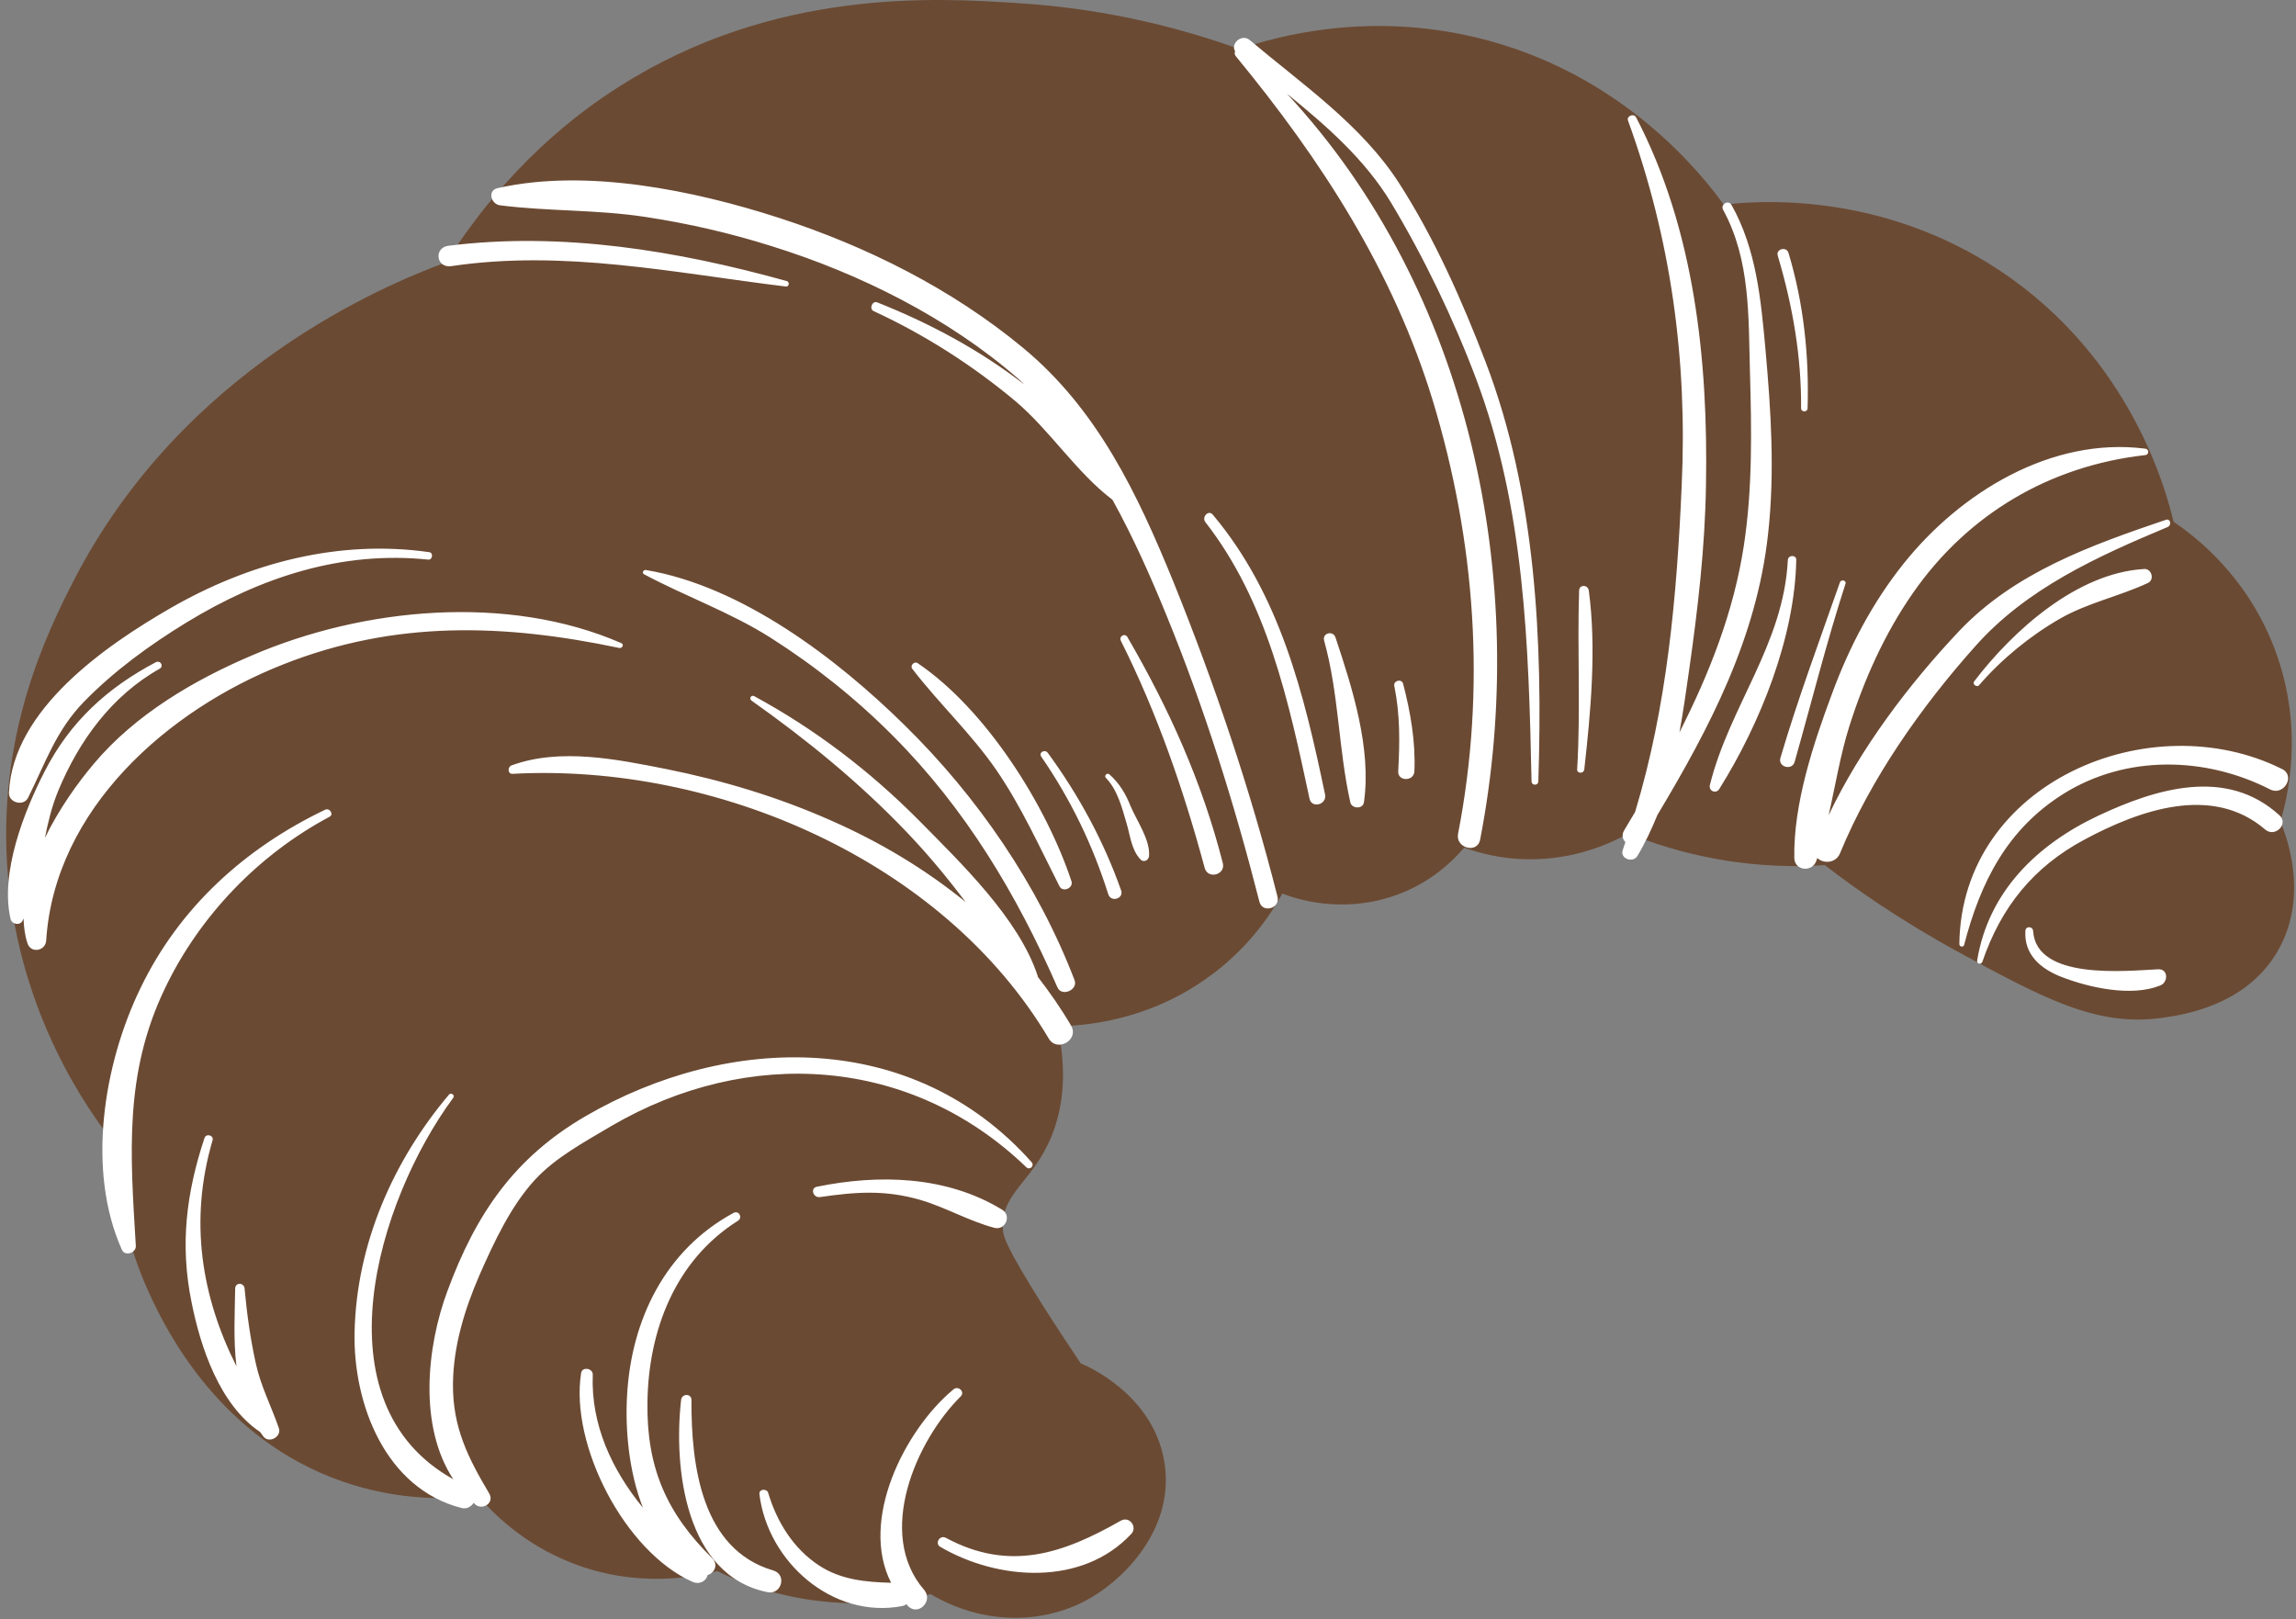 <?xml version="1.0" encoding="UTF-8" standalone="no"?><svg xmlns="http://www.w3.org/2000/svg" xmlns:xlink="http://www.w3.org/1999/xlink" fill="#000000" height="500.4" preserveAspectRatio="xMidYMid meet" version="1.1" viewBox="-1.9 0.0 709.5 500.4" width="709.5" zoomAndPan="magnify">
 <rect x="-1.9" y="0.0" width="709.5" height="500.4" fill="#808080" stroke="none"/>
 <defs>
  <clipPath id="clip1">
   <path d="m0 0h707.02v499.97h-707.02z"/>
  </clipPath>
 </defs>
 <g id="surface1">
  <g clip-path="url(#clip1)" id="change1_1">
   <path d="m21.07 179.05c33.602-65 95.4-90.804 114.9-97.999 18.8-29.703 40.5-46.102 53.5-54.305 48-30.598 98.2-27.398 122.9-25.797 29.7 1.797 53.3 8.699 68.7 14.199 11.9-4 39.5-11.597 73.1-3.597 45.3 10.797 70 42.597 76.6 51.695 10.2-1.195 48.3-4.297 85.5 20.5 40.7 27.204 51.3 68.404 53.5 77.504 6.1 4.1 22.5 16.3 31.2 39.2 9.5 25 3.8 46.7 1.8 53.5 1.1 2.5 9.5 22.3-0.9 40.1-9.8 16.8-29.2 19.6-35.6 20.5-20 2.8-36-5.6-63.3-20.5-17.9-9.8-31.7-19.5-41-26.7-8.7 0.6-20 0.5-33-1.8-11.1-2-20.4-5-27.6-8-5.4 3-16.5 8.2-31.2 8-8.2-0.1-14.9-1.9-19.6-3.6-3.1 3.6-10.3 11.2-22.3 15.1-16.1 5.3-29.8 0.7-33.9-0.9-3.6 6.5-10.9 17.6-24.1 26.7-18.7 13-37.9 14.2-45.4 14.3 3.4 15.6 1.2 26.5-1.8 33.9-5.8 14.3-15.5 17.4-15.1 28.5 0.1 2.5 0.7 5.3 12.5 24.1 4.7 7.4 8.8 13.5 11.6 17.7 1.3 0.5 22.3 9.3 25.8 30.3 3.3 19.3-10.6 34.9-22.3 41.9-14.9 8.9-34.1 8.5-49.9-0.9-7 1.7-16.4 3.2-27.6 2.7-17.1-0.8-30.4-5.9-38.3-9.8-6.6 1.7-24.9 5.5-45.4-2.7-14.8-5.9-24-15.3-28.5-20.5-8.9 1-24.4 1.6-41.9-4.5-38.197-13.2-54.599-47.4-58.798-56.1-4.399-9.2-10.899-25.7-11.602-48.1-8.597-10.9-29.199-40-33-82.8-3.8-43.6 12.301-75.8 20.5-91.8" fill="#6b4a33"/>
  </g>
  <g id="change2_1"><path d="m664.97 299.55c-10.1 0.5-37.6 3.4-38.6-11.8-0.1-1.6-2.4-1.6-2.4 0-0.4 7.3 4.7 11.6 11 14.1 8.7 3.4 21.8 6.3 30.7 2.7 2.5-1 2.5-5.2-0.7-5zm-18.4-47.5c-18.9 8.9-34 23.4-37.5 44.8-0.2 1 1.2 1.4 1.6 0.4 5.8-16.9 15.7-29.3 31.6-37.8 16.8-9 39.4-17.2 55.8-3.1 3 2.6 7.4-1.7 4.4-4.4-16.3-14.9-38-8.3-55.9 0.1zm56.7-14.4c-40.7-20.3-99.1 4.2-99.7 54.1 0 0.9 1.3 1.1 1.5 0.2 5-19.3 13.3-35.8 30.8-46.7 19.3-12 43.7-11.5 63.7-1.3 4.2 2.2 8-4.2 3.7-6.3zm-95.1-27.1c-0.7 0.9 0.8 2 1.5 1.2 6.9-8 15.7-15.2 24.9-20.5 8.7-5 18.3-6.9 27.3-11.1 2.1-1 1.1-4.5-1.2-4.3-20.8 1.2-40.6 19.1-52.5 34.7zm59.8-47.7c1.3-0.6 0.8-2.7-0.6-2.2-23 7.8-46.6 16.2-63.8 34.3-15.5 16.4-30.5 36.2-40.4 57 2.1-9.2 3.6-18.6 6.4-27.5 4.6-14.5 10.9-28.6 19.6-41.1 17-24.5 42.4-39.4 71.8-42.7 1.3-0.1 1.3-1.9 0-2-29-3.7-57.1 13.6-74.6 35.5-9.6 12-16.8 25.7-22.1 40.1-5.8 15.5-12 34.2-11.7 50.9 0.1 4 5.5 4.5 6.8 0.9l0.3-0.9c1.8 1.8 5.7 1.7 7-1.4 9.5-23.1 25.1-45.3 41.7-63.9 15.9-18 37.9-27.9 59.6-37zm-99.6 17.6c0.4-1.1-1.3-1.5-1.7-0.5-6.3 18-13 36-18.4 54.3-0.8 2.8 3.6 4 4.4 1.2 5.2-18.3 9.8-36.8 15.7-55zm-17.8-7.4c-1.3 26.1-18.1 45.3-24.1 69.6-0.4 1.8 1.9 2.8 2.9 1.2 12.6-20.1 23.4-46.9 23.8-70.9 0-1.5-2.5-1.5-2.6 0.1zm4.1-46.9c0 1.3 2 1.3 2 0 0.5-16.2-1.2-32.404-5.9-48.002-0.6-2.097-4-1.199-3.3 0.903 4.6 15.5 7.3 30.999 7.2 47.099zm-68.6 56.4c-0.6 18.4 0.5 36.8-0.6 55.2-0.1 1.4 2.1 1.4 2.2 0 2-17.8 3.8-37.4 1.4-55.2-0.2-1.9-3-2-3 0zm-55.8-126.2c-11.5-17.797-29.9-30.399-45.9-43.899-2.5-2.203-6.1 1-4.6 3.399-0.2 0.398-0.2 1 0.2 1.5 26.5 32.203 48.6 66.3 60.9 106.5 13.2 43.6 16.5 89 7.8 133.8-0.9 4.4 5.9 6.3 6.8 1.9 15.6-80.3-3.2-169.9-59.7-230.6 12.2 9.898 24.1 20.296 32.2 33.698 10.2 17 19.3 35.903 26.3 54.502 15 40 16.2 82.1 17.1 124.3 0 1.4 2.1 1.4 2.1 0 1.4-43.2-0.7-88.8-16.3-129.6-7.2-18.799-15.9-38.502-26.9-55.502zm-1.3 155.7c1.8 8.8 1.7 17.4 1.2 26.3-0.2 3.2 4.9 3.2 5 0 0.4-9.1-1.2-18.3-3.5-27.1-0.5-1.6-3.1-0.9-2.7 0.8zm-21.7-14.1c4.6 16.5 4.4 33.5 8.1 50 0.4 2 3.9 2.2 4.2 0 2.4-16.6-3.6-35.4-8.8-51-0.8-2.2-4.1-1.3-3.5 1zm-34.4-38.9c-1.3-1.6-3.5 0.7-2.3 2.3 19.2 24.6 25.8 55.6 32.2 85.5 0.7 3.1 5.4 1.8 4.8-1.3-6.5-31.1-13.9-61.7-34.7-86.5zm-235.3-76.804c34.9-5.195 68.9 2.102 103.4 6.305 1 0.097 1.2-1.5 0.2-1.703-33.8-9.399-69.5-15.297-104.5-10.899-4.6 0.602-3.8 7 0.9 6.297zm208.9 114.6c-0.8-1.3-2.7-0.2-2 1.2 11.2 22.3 19.4 46.1 25.9 70.2 1 3.6 6.5 2.1 5.6-1.5-6.4-25.1-16.6-47.7-29.5-69.9zm-5.5 42.5c-0.8-0.7-1.8 0.4-1.1 1.1 3.5 3.6 4.9 9 6.3 13.8 1.2 3.9 1.5 8.4 4.4 11.4 1 1 2.5 0.2 2.6-1.1 0.4-5-3.8-10.9-5.7-15.4-1.5-3.8-3.4-7-6.5-9.8zm3.6 35.9c-5.4-15.3-13.1-29.5-22.7-42.6-0.9-1.2-2.9-0.1-2 1.2 9.1 13.2 15.9 27.3 20.7 42.5 0.8 2.6 4.8 1.4 4-1.1zm-62.9-70.3c-1-0.7-2.4 0.7-1.7 1.7 8.3 10.8 18.2 20 26 31.3 7.8 11.4 13.3 23.7 19.5 35.9 1 2.1 4.5 0.6 3.7-1.6-7.9-23.7-26.5-53.1-47.5-67.3zm-84-28.8c-0.7-0.1-1.3 0.9-0.6 1.3 12.9 6.9 26.6 11.7 39.1 19.6 13.7 8.7 26.6 19 38 30.5 22.3 22.4 38.1 48.8 50.7 77.6 1.3 3 6.4 0.8 5.3-2.2-11.3-29.5-30-56.7-52.5-78.8-20.9-20.6-50.3-43-80-48zm-190.9 70.4c5.402-10.8 8.601-20.8 17.402-29.8 9.301-9.5 20.301-17.5 31.601-24.4 22.797-13.9 47.797-22.2 74.697-19.4 1.3 0.1 1.6-2.1 0.3-2.3-28-4-55.7 3.3-79.997 17.3-20.101 11.6-48.703 31.3-49.902 57-0.199 3.1 4.5 4.4 5.899 1.6zm78.8-41.2c34.6-13.7 68.2-12.6 103.9-5.1 0.9 0.2 1.6-1.1 0.6-1.5-35.1-15.3-79.7-11-114.1 3.8-17.9 7.6-36.099 18.3-48.798 33.4-5.102 6-10.899 14.2-15.199 23 1-5 2.199-9.9 4.097-14.5 6.403-15.5 16.602-29.5 31.403-37.8 1.3-0.8 0.199-2.7-1.2-2-15 7.9-26.5 18.4-34.3 33.6-6.5 12.6-13.903 31.6-10.602 45.8 0.399 1.6 2.898 2.1 3.699 0.5 0.102-0.2 0.199-0.5 0.301-0.7 0.102 2.6 0.398 5.2 1.199 7.6 1 3.3 5.602 2.5 5.801-0.8 2.602-40.6 37.602-71.3 73.199-85.3zm-8.398 216.1c-1.699-7.6-2.801-15.6-3.5-23.3-0.199-1.8-2.801-1.9-2.899 0-0.101 7.5-0.601 15.9 0.399 24.1-10.801-21.5-14.699-44.9-7.399-69.8 0.5-1.6-2-2.3-2.5-0.7-5.601 16.9-7.601 32.9-4 50.6 2.797 14.1 8.7 31.8 21.2 40.2 0.398 0.5 0.699 1 1.097 1.5 1.801 2.1 5.602-0.1 4.703-2.7-2.402-6.9-5.601-13-7.101-19.9zm267.3 48.5c-17.9 10.2-34.4 15.9-54.1 5.3-1.9-1-3.5 1.8-1.7 2.8 17.8 10.4 43.8 12.3 59-4 2-2.1-0.5-5.6-3.2-4.1zm-107.4 15.4c-22.3-6.5-25.4-32.7-25.3-52.7 0-2.1-3-2-3.2 0-2.4 21.1 1.3 54.3 26.7 59.4 4.3 0.9 6.1-5.4 1.8-6.7zm13.5-118.6c-2.2 0.4-1.2 3.5 0.9 3.2 11.1-1.6 20.1-2.3 31.1 0.9 7.8 2.3 14.9 6.5 22.8 8.6 3.4 0.9 5.4-3.8 2.4-5.6-17.2-10.5-38.1-11-57.2-7.1zm44.4 64.8c1.4-1.4-0.7-3.4-2.2-2.2-15.1 12.5-29.2 40.5-19.3 59.8-7.7-0.2-15.5-0.9-22.2-5.3-8-5.2-13.1-13.5-15.8-22.5-0.4-1.4-2.9-1.2-2.7 0.4 2.5 20.8 22.5 38.7 44.1 34.6 0.5-0.1 1-0.3 1.3-0.6 0.2 0.2 0.4 0.4 0.5 0.6 3.2 3.2 7.9-1.6 5-5-15-17.3-2.6-46 11.3-59.8zm-96.8 1.8c0.3-22.2 8.6-43.9 28-56.1 1.5-1 0.2-3.3-1.4-2.4-21.1 11.4-31.6 33-32.9 56.4-0.6 10.4 0.5 23.5 4.9 34.7-9.6-11.7-16.1-25.7-15.5-41.1 0.1-2-3.3-2.6-3.6-0.5-3.5 22.2 13.5 55.2 34.4 64.5 2.3 1 4.3-0.3 4.7-2.1 2.1-0.6 3.4-3.2 1.4-5.2-14.1-13.9-20.3-28-20-48.2zm117.1-72.6c1.1 1 2.6-0.5 1.6-1.6-36.4-40.9-93.4-40.1-138-14.1-21.9 12.8-33.7 30.1-42.5 53.9-6.4 17.2-9 41.8 1.8 58.2-42.299-23.5-23.6-85.9 0-117.9 0.6-0.8-0.7-1.7-1.3-1-17.3 20.5-28.6 46.2-29.2 73.4-0.5 22.2 9.5 48.4 33.1 54.4 1.5 0.4 2.9-0.4 3.7-1.6l0.5 0.5c2.3 1.9 6-0.5 4.3-3.4-6.6-11.1-11.3-20.5-11.2-33.8 0.1-11.7 3.6-23.1 8.2-33.7 4.4-10 9.6-21.2 17-29.3 6.5-7.1 15.6-11.9 23.8-16.8 42.2-24.6 92.5-21.6 128.2 12.8zm-216.7-110.5c-24.699 11.8-45.097 30.2-57.097 55.2-11.403 23.5-16.7 56.3-5.7 80.8 0.899 2.1 4.399 1 4.297-1.2-1.699-28.2-3.699-53.2 9-79.6 10.703-22.4 28.903-41.3 50.801-53 1.499-0.7 0.102-2.9-1.301-2.2zm105.3-12.6c-15.2-3-32.7-6.6-47.7-1.1-1.3 0.5-1.2 2.7 0.3 2.6 62.6-3.4 133 26.7 165.7 81.8 2.6 4.4 9.5 0.4 6.9-4-3.1-5.3-6.6-10.3-10.3-15.1v-0.2c-5.8-17.8-23.9-35.1-36.8-48.2-15.1-15.2-32-28.1-50.8-38.3-1-0.5-1.7 0.8-0.8 1.4 17.1 12.1 33.4 25.4 47.9 40.6 6.5 6.8 12.5 14 18.2 21.6-12.4-10.1-26.4-18.5-41.4-25.1-16.4-7.3-33.7-12.5-51.2-16zm340.6-72.7c2.1-18.9 0.9-37.9-0.8-56.8-1.4-15.404-2.8-31.099-10.5-44.802-1-1.7-3.5-0.2-2.6 1.5 8.5 15.601 7.8 33.101 8.3 50.402 0.5 17.8 0.8 35.8-1.9 53.4-3.1 20.3-10.6 39.4-19.9 57.7 1.2-6.5 2.1-13 3-19.3 2.7-19 4.9-37.8 5.2-57 0.7-38.6-3.5-79.101-21.6-113.8-0.7-1.301-3-0.402-2.5 0.996 13.3 36.602 18.4 73.904 16.6 112.8-1.5 34.3-4.5 68.2-14.4 100.9-1.1 1.9-2.3 3.8-3.4 5.7-0.8 1.4-0.5 2.7 0.4 3.6-0.3 0.8-0.5 1.6-0.8 2.4-1 2.7 3.1 4.2 4.5 1.9 2.4-4 4.4-8.3 6.2-12.7 16.3-27.2 30.7-54.8 34.2-86.9zm-151.6 112.2c0.9 3.6-4.7 5.2-5.6 1.5-7.7-30.2-17-59.9-28.8-88.7-4.9-12-10.3-24.1-16.6-35.5-11-8.3-19.3-21.4-29.9-30.4-13.4-11.2-28.1-20.6-43.9-27.902-1.5-0.699-0.4-3.3 1.1-2.699 16.1 6.399 31.3 14.501 45.1 25.101 0.1 0 0.1 0.1 0.2 0.1-0.5-0.5-1-0.9-1.5-1.4-21.7-19.004-49.2-32.699-76.5-41.199-12.7-4-25.7-7-38.9-9-15-2.305-30.1-1.703-45-3.602-2.8-0.398-3.9-4.601-0.7-5.301 27.4-6.199 60.7 0.7 87 9.2 27.1 8.8 53.3 21.898 75.3 40.102 23 19 35.4 45.1 46.5 72.3 12.8 31.7 23.8 64.2 32.2 97.4" fill="#ffffff"/></g>
 </g>
</svg>